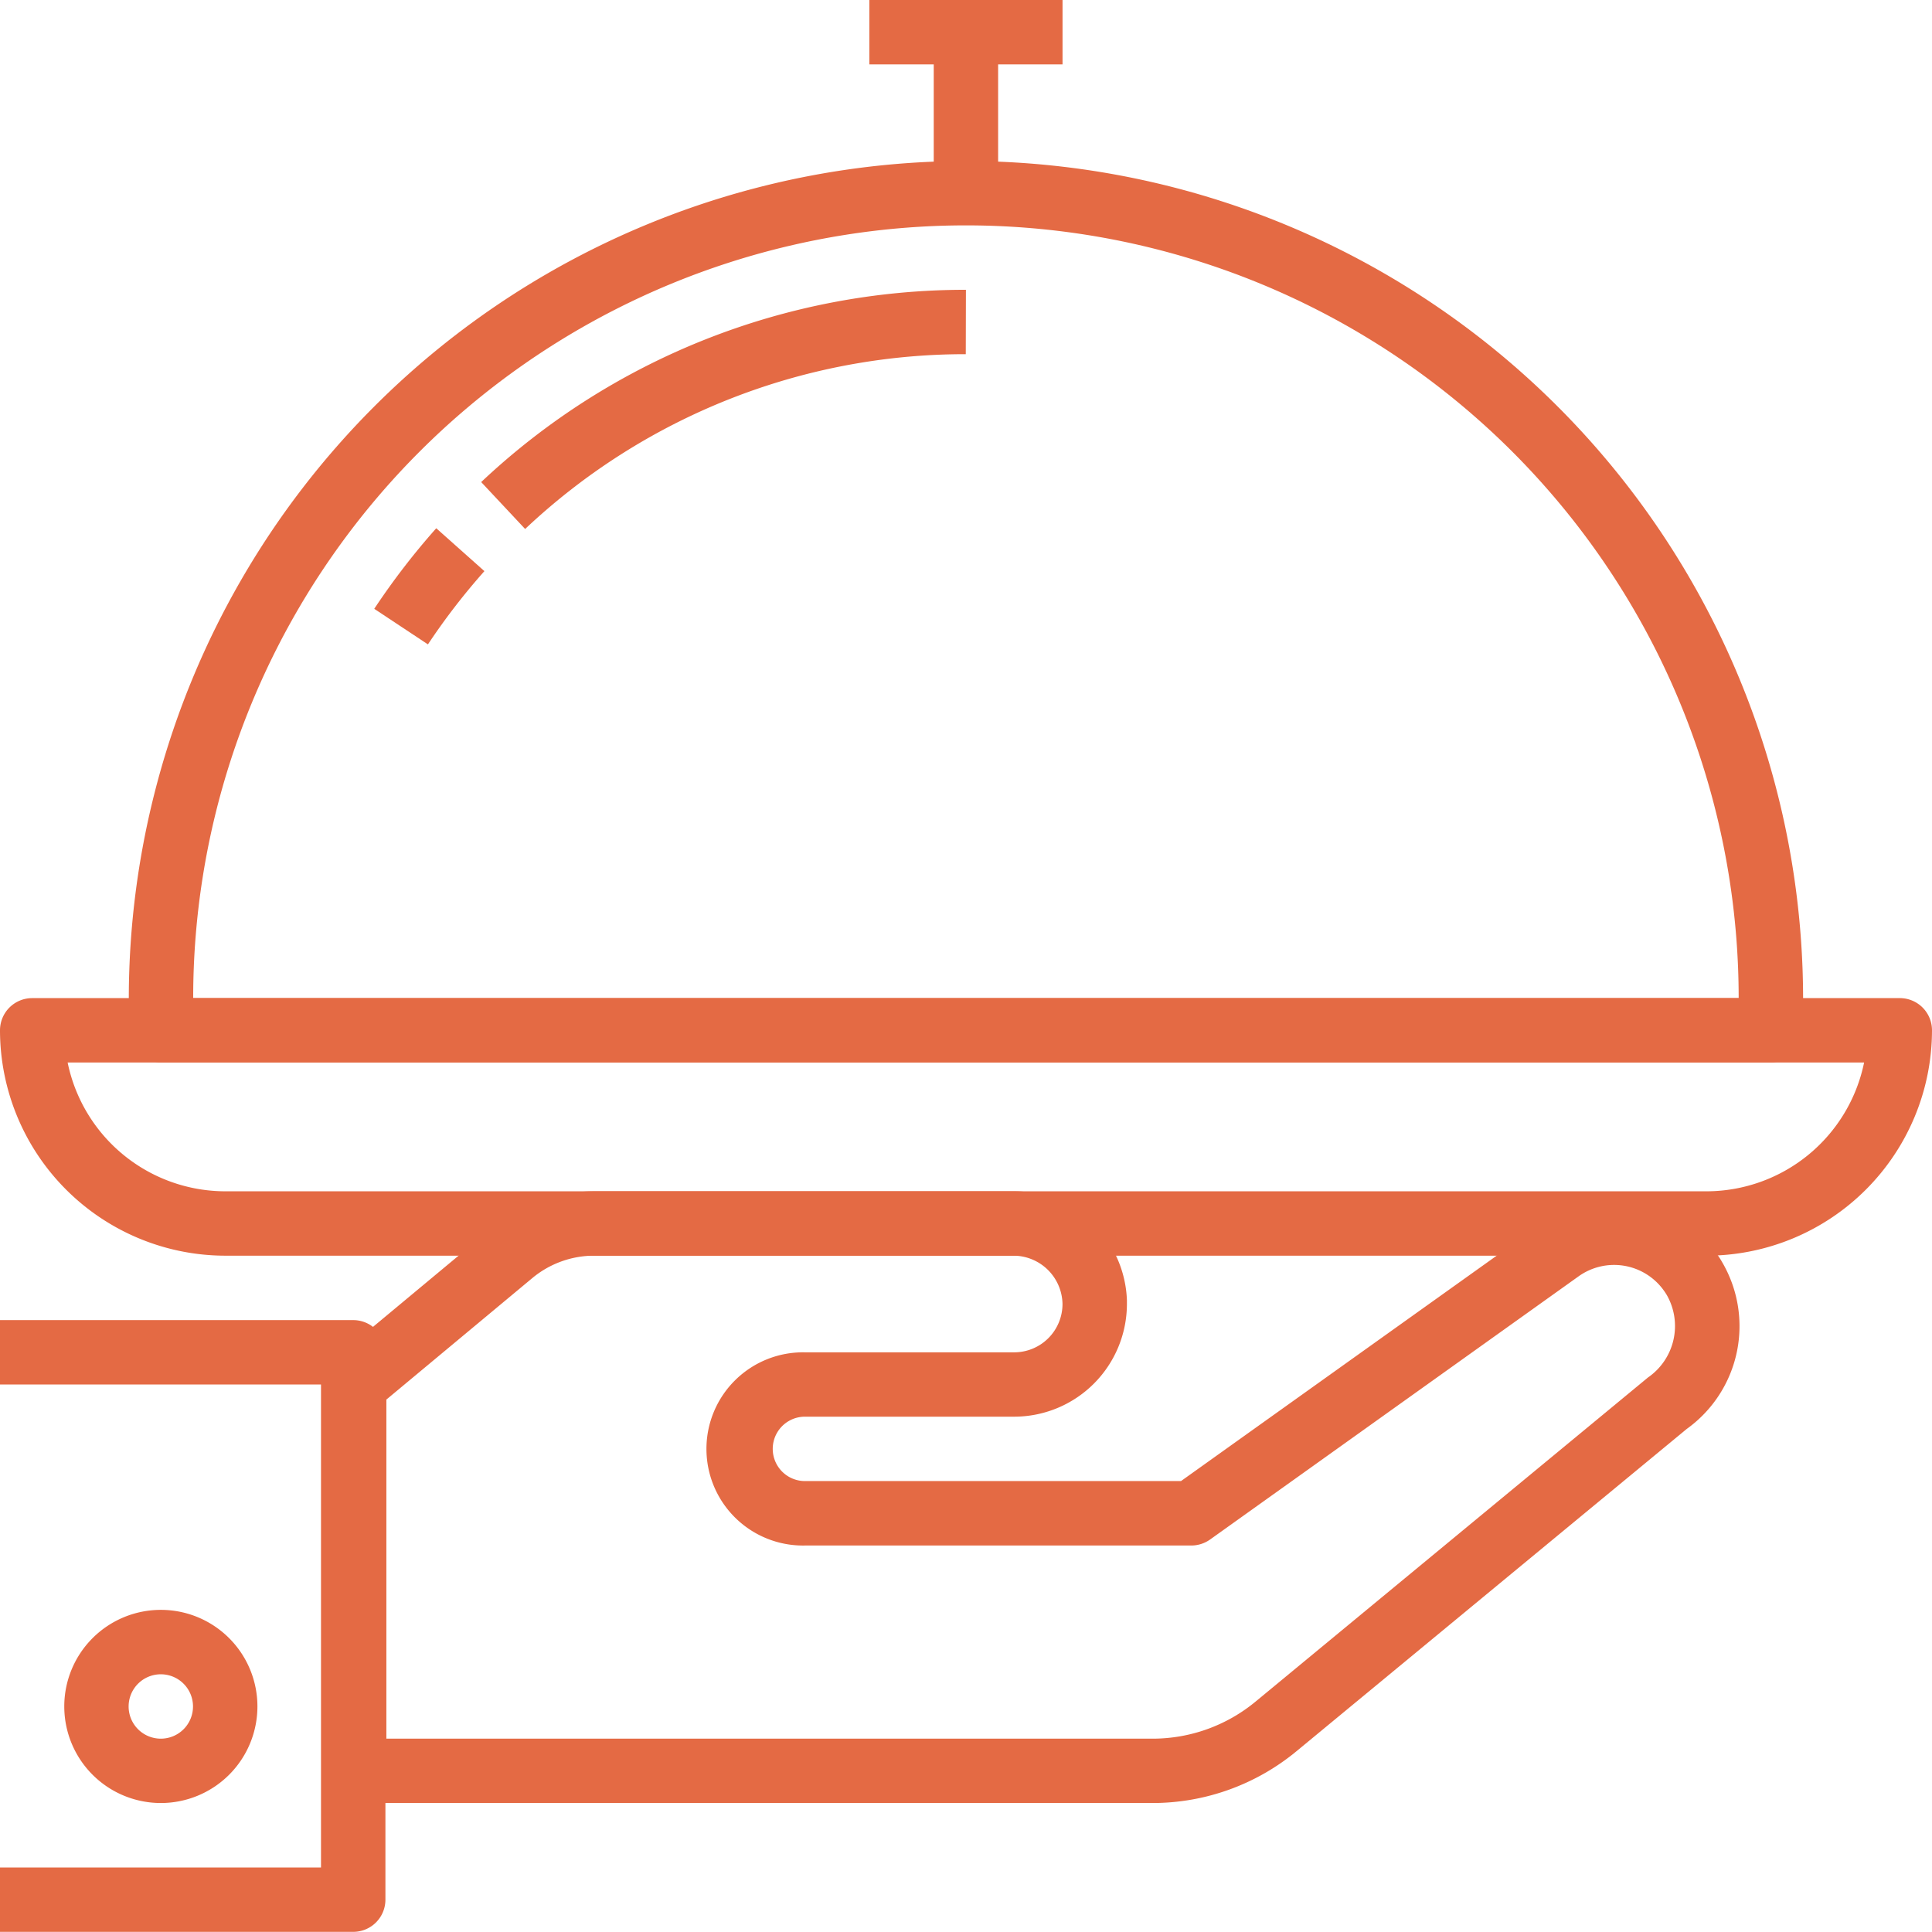 <svg id="Food-Beverage" xmlns="http://www.w3.org/2000/svg" width="52.754" height="52.75" viewBox="0 0 52.754 52.75">
  <g id="Group_39249" data-name="Group 39249" transform="translate(8.792 32.528)">
    <g id="Group_39248" data-name="Group 39248">
      <path id="Path_86658" data-name="Path 86658" d="M123.559,317.65a2.108,2.108,0,0,0-.158-.239,3.426,3.426,0,0,0-4.782-.79l-9.829,7.018H98.521a.879.879,0,0,1,0-1.758h5.715a3.081,3.081,0,0,0,3.077-3.077c0-.01,0-.091,0-.1a3.088,3.088,0,0,0-3.146-2.978H92.729a4.412,4.412,0,0,0-2.779,1.021l-4.3,3.578a.882.882,0,0,0-.316.676v10.55a.879.879,0,0,0,.879.879h21.813a6.168,6.168,0,0,0,3.918-1.415l10.656-8.8A3.455,3.455,0,0,0,123.559,317.65Zm-2.026,3.167-10.709,8.845a4.411,4.411,0,0,1-2.8,1.011H87.092v-9.259l3.983-3.316a2.645,2.645,0,0,1,1.661-.613h11.457a1.343,1.343,0,0,1,1.361,1.32,1.32,1.32,0,0,1-1.319,1.319H98.521a2.638,2.638,0,1,0,0,5.275h10.55a.891.891,0,0,0,.513-.164l10.059-7.184a1.668,1.668,0,0,1,2.334.39c.026.036.05.073.073.111a1.707,1.707,0,0,1-.517,2.264Z" transform="translate(-85.334 -315.726)" fill="#e46a44"/>
    </g>
  </g>
  <g id="Group_39251" data-name="Group 39251" transform="translate(0 36.046)">
    <g id="Group_39250" data-name="Group 39250">
      <path id="Path_86659" data-name="Path 86659" d="M9.645,349.867H0v1.758H8.765v13.188H0v1.758H9.645a.879.879,0,0,0,.879-.879V350.746a.879.879,0,0,0-.879-.879Z" transform="translate(0 -349.867)" fill="#e46a44"/>
    </g>
  </g>
  <g id="Group_39253" data-name="Group 39253" transform="translate(1.758 43.958)">
    <g id="Group_39252" data-name="Group 39252">
      <path id="Path_86660" data-name="Path 86660" d="M19.7,426.667a2.637,2.637,0,1,0,2.638,2.638A2.637,2.637,0,0,0,19.7,426.667Zm0,3.517a.879.879,0,1,1,.879-.879.879.879,0,0,1-.879.879Z" transform="translate(-17.067 -426.667)" fill="#e46a44"/>
    </g>
  </g>
  <g id="Group_39255" data-name="Group 39255" transform="translate(0 27.254)">
    <g id="Group_39254" data-name="Group 39254">
      <path id="Path_86661" data-name="Path 86661" d="M51.871,264.533H.879a.879.879,0,0,0-.879.879,6.161,6.161,0,0,0,6.154,6.154H46.6a6.162,6.162,0,0,0,6.154-6.154.878.878,0,0,0-.883-.879ZM46.6,269.808H6.154a4.4,4.4,0,0,1-4.307-3.517H50.9A4.4,4.4,0,0,1,46.6,269.808Z" transform="translate(0 -264.533)" fill="#e46a44"/>
    </g>
  </g>
  <g id="Group_39257" data-name="Group 39257" transform="translate(3.517 4.396)">
    <g id="Group_39256" data-name="Group 39256">
      <path id="Path_86662" data-name="Path 86662" d="M56.991,42.667A22.885,22.885,0,0,0,34.133,65.525V66.4a.879.879,0,0,0,.879.879H78.971a.878.878,0,0,0,.879-.879v-.879A22.884,22.884,0,0,0,56.991,42.667Zm-21.1,22.858a21.1,21.1,0,0,1,42.2,0Z" transform="translate(-34.133 -42.667)" fill="#e46a44"/>
    </g>
  </g>
  <g id="Group_39259" data-name="Group 39259" transform="translate(10.221 14.424)">
    <g id="Group_39258" data-name="Group 39258">
      <path id="Path_86663" data-name="Path 86663" d="M100.9,140.006a19.653,19.653,0,0,0-1.693,2.2l1.466.971a17.962,17.962,0,0,1,1.542-2Z" transform="translate(-99.209 -140.006)" fill="#e46a44"/>
    </g>
  </g>
  <g id="Group_39261" data-name="Group 39261" transform="translate(13.139 7.913)">
    <g id="Group_39260" data-name="Group 39260">
      <path id="Path_86664" data-name="Path 86664" d="M140.767,76.8a19.272,19.272,0,0,0-13.236,5.25l1.2,1.281a17.518,17.518,0,0,1,12.032-4.773Z" transform="translate(-127.531 -76.8)" fill="#e46a44"/>
    </g>
  </g>
  <g id="Group_39263" data-name="Group 39263" transform="translate(23.738)">
    <g id="Group_39262" data-name="Group 39262">
      <rect id="Rectangle_3103" data-name="Rectangle 3103" width="5.275" height="1.758" fill="#e46a44"/>
    </g>
  </g>
  <g id="Group_39265" data-name="Group 39265" transform="translate(25.496 0.879)">
    <g id="Group_39264" data-name="Group 39264">
      <rect id="Rectangle_3104" data-name="Rectangle 3104" width="1.758" height="4.396" fill="#e46a44"/>
    </g>
  </g>
</svg>
